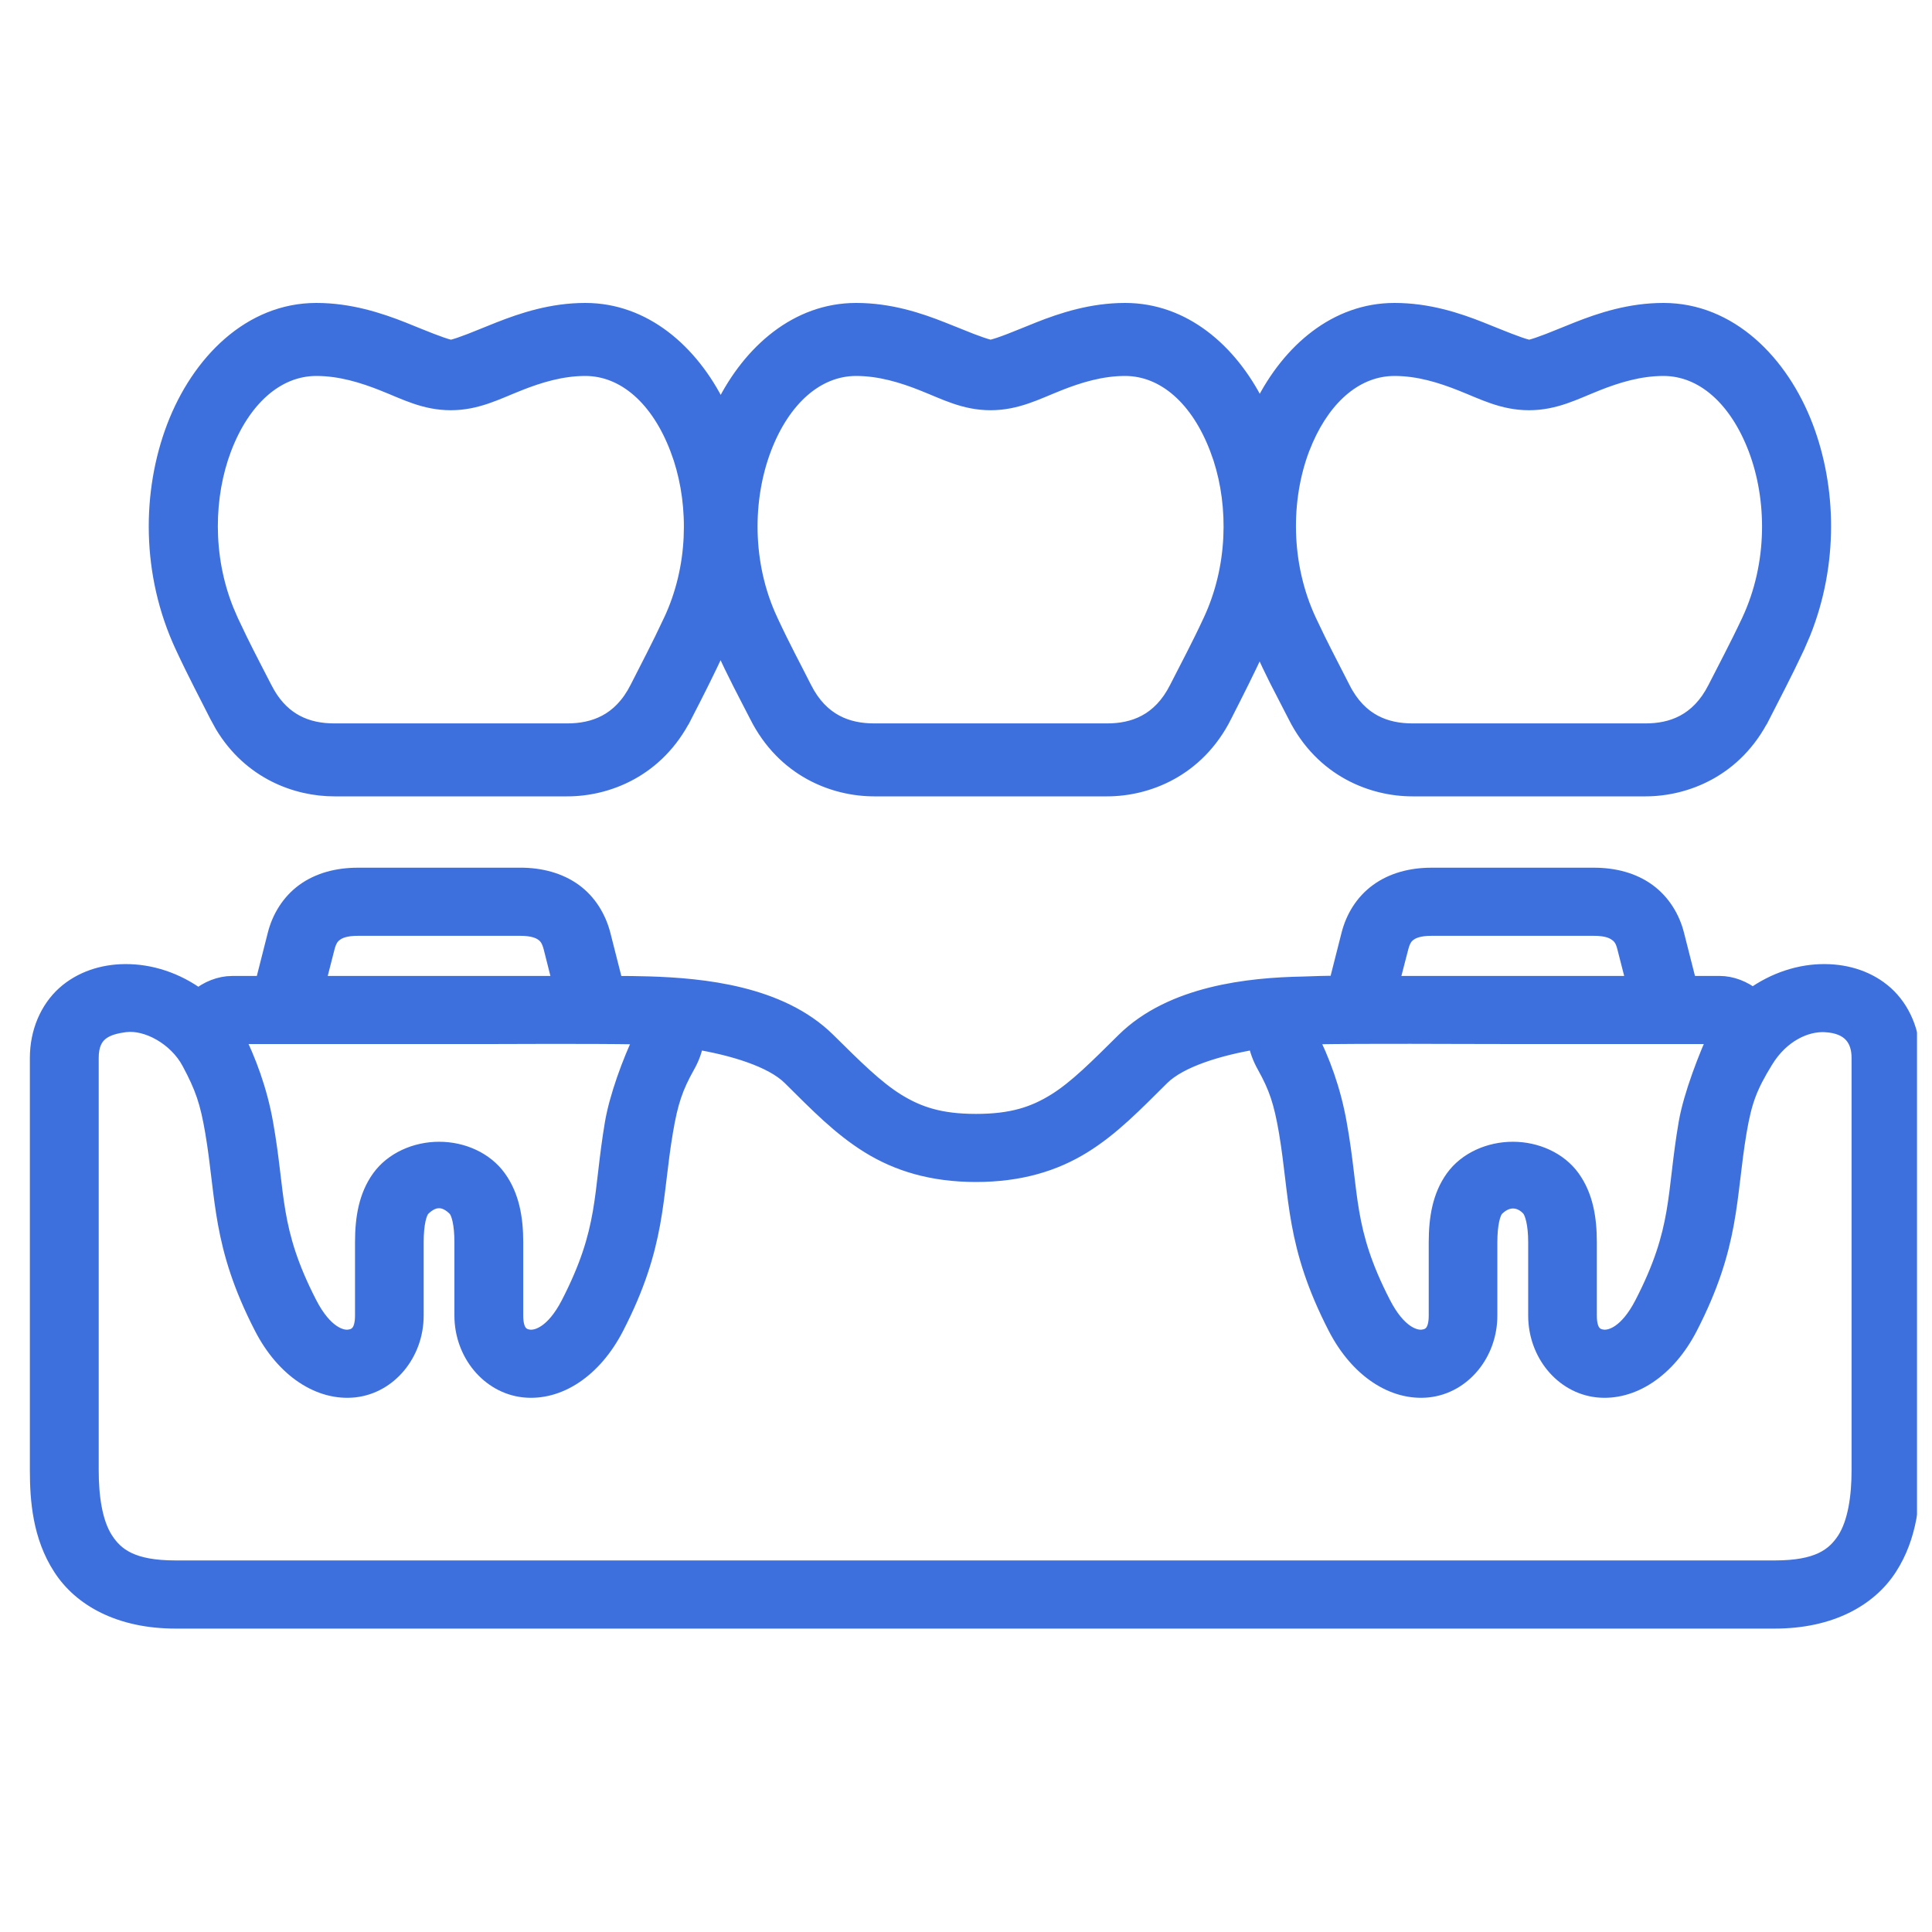 <svg width="65" height="65" viewBox="0 0 65 65" fill="none" xmlns="http://www.w3.org/2000/svg">
<g clip-path="url(#clip0_9739_5975)">
<path d="M55.967 10.342C58.244 10.342 60.009 12.121 60.848 14.326C61.635 16.399 61.707 18.966 60.762 21.328L60.559 21.798C60.108 22.761 59.732 23.462 59.395 24.126L59.394 24.125C58.459 25.989 56.738 26.642 55.363 26.643H47.52C46.144 26.643 44.423 25.99 43.488 24.127L42.862 22.911C42.696 22.58 42.533 22.238 42.38 21.899C42.056 22.601 41.705 23.299 41.284 24.124L41.285 24.125C40.345 25.989 38.625 26.642 37.25 26.643H29.408C28.028 26.642 26.312 25.989 25.373 24.125V24.124C25.028 23.451 24.598 22.649 24.245 21.855C23.911 22.58 23.561 23.277 23.123 24.127L23.122 24.126C22.182 25.989 20.463 26.643 19.088 26.643H11.247C9.953 26.643 8.364 26.069 7.396 24.461L7.212 24.125C6.879 23.462 6.501 22.76 6.053 21.798C4.892 19.311 4.923 16.537 5.764 14.326C6.606 12.12 8.366 10.342 10.641 10.342C11.787 10.342 12.786 10.672 13.587 10.987L13.588 10.988C14.309 11.279 14.84 11.502 15.172 11.584C15.328 11.545 15.534 11.474 15.79 11.375C16.064 11.268 16.385 11.135 16.756 10.987H16.757C17.559 10.672 18.544 10.342 19.692 10.342C21.715 10.342 23.327 11.753 24.247 13.609C25.171 11.753 26.78 10.342 28.803 10.342C29.95 10.342 30.941 10.671 31.738 10.987L32.707 11.374C32.964 11.473 33.172 11.544 33.328 11.583C33.484 11.544 33.69 11.475 33.945 11.376C34.219 11.27 34.54 11.137 34.912 10.988L34.913 10.987C35.712 10.672 36.706 10.342 37.853 10.342C39.865 10.342 41.462 11.732 42.383 13.57C43.309 11.732 44.906 10.342 46.916 10.342C48.064 10.342 49.058 10.671 49.856 10.987L49.857 10.988C50.584 11.279 51.114 11.502 51.447 11.584C51.603 11.545 51.809 11.474 52.065 11.375C52.34 11.268 52.66 11.135 53.031 10.987C53.828 10.672 54.818 10.342 55.967 10.342ZM19.691 12.499C18.91 12.499 18.173 12.722 17.46 13.006L17.459 13.007C16.759 13.283 16.071 13.652 15.165 13.652C14.258 13.652 13.575 13.283 12.876 13.007L12.875 13.006C12.162 12.722 11.426 12.499 10.641 12.499C9.368 12.499 8.258 13.484 7.632 15.133C7.047 16.678 6.985 18.682 7.706 20.484L7.86 20.843L8.164 21.48C8.458 22.079 8.725 22.582 8.994 23.109L9.103 23.308C9.362 23.746 9.675 24.03 10.01 24.209C10.395 24.415 10.82 24.488 11.246 24.488H19.089C19.513 24.488 19.94 24.415 20.328 24.209C20.714 24.004 21.07 23.662 21.349 23.109C21.703 22.405 22.058 21.748 22.479 20.843L22.48 20.842C23.31 19.07 23.328 17.053 22.81 15.449L22.698 15.134C22.072 13.485 20.967 12.499 19.691 12.499ZM37.852 12.499C37.071 12.499 36.333 12.722 35.621 13.006L35.62 13.007C34.921 13.283 34.233 13.652 33.326 13.652C32.42 13.652 31.737 13.283 31.037 13.007L31.036 13.006C30.324 12.722 29.586 12.499 28.801 12.499C27.529 12.499 26.419 13.485 25.794 15.134C25.17 16.783 25.131 18.952 26.018 20.842V20.843C26.439 21.748 26.798 22.405 27.152 23.109C27.43 23.662 27.786 24.004 28.17 24.209C28.556 24.415 28.982 24.488 29.408 24.488H37.25C37.674 24.488 38.099 24.415 38.484 24.209C38.868 24.004 39.223 23.662 39.501 23.109C39.857 22.405 40.215 21.748 40.636 20.843C41.462 19.07 41.488 17.052 40.97 15.449L40.858 15.134C40.233 13.485 39.127 12.499 37.852 12.499ZM55.966 12.499C55.181 12.499 54.443 12.722 53.731 13.006L53.73 13.007C53.032 13.283 52.349 13.652 51.441 13.652C50.534 13.652 49.847 13.283 49.147 13.007L49.145 13.006C48.433 12.722 47.7 12.499 46.915 12.499C45.718 12.499 44.673 13.365 44.027 14.833L43.903 15.134C43.28 16.782 43.251 18.951 44.132 20.842L44.438 21.48C44.734 22.08 45.001 22.581 45.267 23.109C45.544 23.662 45.899 24.004 46.283 24.209C46.669 24.415 47.095 24.488 47.52 24.488H55.363C55.788 24.488 56.212 24.415 56.597 24.209C56.98 24.004 57.335 23.662 57.615 23.109L58.158 22.051C58.345 21.685 58.541 21.295 58.754 20.842C59.636 18.952 59.601 16.782 58.974 15.134C58.346 13.484 57.241 12.499 55.966 12.499Z" fill="#3E70DD" stroke="#3E70DD" stroke-width="0.3"/>
<mask id="path-2-outside-1_9739_5975" maskUnits="userSpaceOnUse" x="0.305" y="28.492" width="65" height="27" fill="black">
<rect fill="white" x="0.305" y="28.492" width="65" height="27"/>
<path d="M50.9 34.826H57.782C57.46 35.521 56.936 36.847 56.773 37.797C56.357 40.217 56.588 41.361 55.289 43.879C54.761 44.9 54.206 45.062 53.931 45.033C53.656 45.002 53.424 44.846 53.424 44.261V41.794C53.424 40.981 53.296 40.247 52.868 39.65C52.439 39.053 51.68 38.713 50.899 38.713C50.115 38.713 49.351 39.053 48.922 39.65C48.494 40.246 48.368 40.981 48.368 41.794V44.261C48.368 44.846 48.134 45.002 47.859 45.033C47.584 45.062 47.027 44.9 46.5 43.879C45.201 41.361 45.449 40.212 45.011 37.797C44.815 36.69 44.45 35.694 44.012 34.838C46.295 34.801 48.605 34.826 50.9 34.826ZM7.888 34.826H14.774C17.063 34.834 19.383 34.801 21.66 34.839C21.214 35.763 20.793 36.945 20.648 37.798C20.24 40.218 20.464 41.362 19.169 43.88C18.64 44.901 18.081 45.063 17.806 45.033C17.536 45.003 17.304 44.847 17.304 44.262V41.795C17.304 40.981 17.171 40.247 16.742 39.651C16.313 39.053 15.558 38.713 14.774 38.713C13.993 38.713 13.226 39.053 12.797 39.651C12.369 40.247 12.244 40.981 12.244 41.795V44.262C12.244 44.847 12.007 45.003 11.732 45.033C11.462 45.063 10.902 44.901 10.374 43.88C9.079 41.362 9.323 40.213 8.891 37.798C8.694 36.686 8.316 35.677 7.888 34.826ZM4.213 34.427C4.963 34.334 5.959 34.881 6.408 35.724C6.863 36.573 7.03 37.064 7.202 38.077C7.579 40.302 7.416 41.863 8.848 44.643C9.585 46.072 10.769 46.838 11.922 46.715C13.075 46.589 13.954 45.52 13.954 44.261V41.794C13.954 41.175 14.054 40.768 14.195 40.628C14.607 40.221 15.009 40.293 15.343 40.628C15.485 40.768 15.588 41.175 15.588 41.794V44.261C15.588 45.52 16.471 46.588 17.625 46.715C18.778 46.838 19.958 46.072 20.695 44.643C22.127 41.863 21.965 40.302 22.341 38.077C22.513 37.047 22.689 36.556 23.079 35.856C23.234 35.588 23.341 35.296 23.384 34.999C24.662 35.208 25.992 35.609 26.612 36.224C27.516 37.12 28.285 37.916 29.249 38.513C30.214 39.111 31.368 39.467 32.835 39.467C34.306 39.467 35.464 39.111 36.428 38.513C37.393 37.916 38.156 37.119 39.06 36.224C39.683 35.609 41.002 35.212 42.281 34.999C42.328 35.296 42.438 35.588 42.59 35.856C42.979 36.555 43.151 37.047 43.327 38.077C43.7 40.302 43.542 41.863 44.973 44.643C45.711 46.072 46.895 46.838 48.047 46.715C49.202 46.589 50.077 45.52 50.077 44.261V41.794C50.077 41.175 50.18 40.768 50.321 40.628C50.733 40.221 51.187 40.319 51.47 40.628C51.603 40.773 51.714 41.175 51.714 41.794V44.261C51.714 45.52 52.589 46.588 53.744 46.715C54.896 46.838 56.08 46.072 56.818 44.643C58.249 41.863 58.091 40.302 58.464 38.077C58.64 37.047 58.815 36.556 59.365 35.662C59.913 34.767 60.745 34.394 61.401 34.427C62.293 34.47 62.594 34.979 62.594 35.592V49.465C62.594 50.352 62.469 51.238 62.1 51.815C61.727 52.387 61.166 52.799 59.712 52.799H5.903C4.45 52.799 3.883 52.387 3.514 51.815C3.141 51.238 3.021 50.352 3.021 49.465V35.592C3.02 34.727 3.547 34.512 4.213 34.427ZM48.155 31.185H53.63C54.042 31.185 54.265 31.274 54.402 31.375C54.544 31.471 54.644 31.607 54.708 31.875L55.03 33.134H46.761L47.087 31.875C47.157 31.607 47.246 31.471 47.383 31.375C47.52 31.274 47.743 31.185 48.155 31.185ZM12.034 31.185H17.509C17.917 31.185 18.148 31.274 18.285 31.375C18.422 31.471 18.516 31.607 18.585 31.875L18.903 33.134H10.64L10.962 31.875C11.031 31.607 11.126 31.471 11.263 31.375C11.4 31.274 11.622 31.185 12.034 31.185ZM12.034 29.493C11.357 29.493 10.735 29.659 10.245 30.015C9.757 30.372 9.44 30.897 9.299 31.461L8.874 33.135H7.814C7.403 33.135 6.991 33.304 6.678 33.567C5.923 33.01 5.045 32.724 4.191 32.736C3.471 32.743 2.746 32.968 2.193 33.464C1.64 33.964 1.305 34.732 1.305 35.592V49.465C1.305 50.474 1.399 51.679 2.074 52.72C2.742 53.762 4.046 54.492 5.902 54.492H59.712C61.564 54.492 62.866 53.763 63.536 52.72C64.209 51.679 64.305 50.474 64.305 49.465V35.592C64.305 34.731 63.97 33.964 63.417 33.464C62.867 32.969 62.144 32.743 61.418 32.736C60.578 32.723 59.708 33.007 58.966 33.546C58.652 33.294 58.249 33.134 57.85 33.134H56.792L56.367 31.46C56.226 30.896 55.907 30.37 55.419 30.015C54.931 29.659 54.309 29.493 53.631 29.493H48.156C47.483 29.493 46.862 29.659 46.373 30.015C45.879 30.372 45.566 30.897 45.424 31.461L44.999 33.135C44.613 33.118 44.199 33.147 43.826 33.155C42.041 33.188 39.442 33.457 37.847 35.029C36.934 35.932 36.239 36.636 35.515 37.084C34.795 37.529 34.049 37.776 32.836 37.776C31.627 37.776 30.884 37.529 30.163 37.084C29.439 36.635 28.736 35.932 27.823 35.029C26.227 33.452 23.621 33.206 21.84 33.15C21.459 33.139 21.056 33.134 20.67 33.134L20.245 31.46C20.1 30.896 19.786 30.37 19.298 30.015C18.805 29.658 18.183 29.492 17.51 29.492L12.034 29.493Z"/>
</mask>
<path d="M50.9 34.826H57.782C57.46 35.521 56.936 36.847 56.773 37.797C56.357 40.217 56.588 41.361 55.289 43.879C54.761 44.9 54.206 45.062 53.931 45.033C53.656 45.002 53.424 44.846 53.424 44.261V41.794C53.424 40.981 53.296 40.247 52.868 39.65C52.439 39.053 51.68 38.713 50.899 38.713C50.115 38.713 49.351 39.053 48.922 39.65C48.494 40.246 48.368 40.981 48.368 41.794V44.261C48.368 44.846 48.134 45.002 47.859 45.033C47.584 45.062 47.027 44.9 46.5 43.879C45.201 41.361 45.449 40.212 45.011 37.797C44.815 36.69 44.45 35.694 44.012 34.838C46.295 34.801 48.605 34.826 50.9 34.826ZM7.888 34.826H14.774C17.063 34.834 19.383 34.801 21.66 34.839C21.214 35.763 20.793 36.945 20.648 37.798C20.24 40.218 20.464 41.362 19.169 43.88C18.64 44.901 18.081 45.063 17.806 45.033C17.536 45.003 17.304 44.847 17.304 44.262V41.795C17.304 40.981 17.171 40.247 16.742 39.651C16.313 39.053 15.558 38.713 14.774 38.713C13.993 38.713 13.226 39.053 12.797 39.651C12.369 40.247 12.244 40.981 12.244 41.795V44.262C12.244 44.847 12.007 45.003 11.732 45.033C11.462 45.063 10.902 44.901 10.374 43.88C9.079 41.362 9.323 40.213 8.891 37.798C8.694 36.686 8.316 35.677 7.888 34.826ZM4.213 34.427C4.963 34.334 5.959 34.881 6.408 35.724C6.863 36.573 7.03 37.064 7.202 38.077C7.579 40.302 7.416 41.863 8.848 44.643C9.585 46.072 10.769 46.838 11.922 46.715C13.075 46.589 13.954 45.52 13.954 44.261V41.794C13.954 41.175 14.054 40.768 14.195 40.628C14.607 40.221 15.009 40.293 15.343 40.628C15.485 40.768 15.588 41.175 15.588 41.794V44.261C15.588 45.52 16.471 46.588 17.625 46.715C18.778 46.838 19.958 46.072 20.695 44.643C22.127 41.863 21.965 40.302 22.341 38.077C22.513 37.047 22.689 36.556 23.079 35.856C23.234 35.588 23.341 35.296 23.384 34.999C24.662 35.208 25.992 35.609 26.612 36.224C27.516 37.12 28.285 37.916 29.249 38.513C30.214 39.111 31.368 39.467 32.835 39.467C34.306 39.467 35.464 39.111 36.428 38.513C37.393 37.916 38.156 37.119 39.06 36.224C39.683 35.609 41.002 35.212 42.281 34.999C42.328 35.296 42.438 35.588 42.59 35.856C42.979 36.555 43.151 37.047 43.327 38.077C43.7 40.302 43.542 41.863 44.973 44.643C45.711 46.072 46.895 46.838 48.047 46.715C49.202 46.589 50.077 45.52 50.077 44.261V41.794C50.077 41.175 50.18 40.768 50.321 40.628C50.733 40.221 51.187 40.319 51.47 40.628C51.603 40.773 51.714 41.175 51.714 41.794V44.261C51.714 45.52 52.589 46.588 53.744 46.715C54.896 46.838 56.08 46.072 56.818 44.643C58.249 41.863 58.091 40.302 58.464 38.077C58.64 37.047 58.815 36.556 59.365 35.662C59.913 34.767 60.745 34.394 61.401 34.427C62.293 34.47 62.594 34.979 62.594 35.592V49.465C62.594 50.352 62.469 51.238 62.1 51.815C61.727 52.387 61.166 52.799 59.712 52.799H5.903C4.45 52.799 3.883 52.387 3.514 51.815C3.141 51.238 3.021 50.352 3.021 49.465V35.592C3.02 34.727 3.547 34.512 4.213 34.427ZM48.155 31.185H53.63C54.042 31.185 54.265 31.274 54.402 31.375C54.544 31.471 54.644 31.607 54.708 31.875L55.03 33.134H46.761L47.087 31.875C47.157 31.607 47.246 31.471 47.383 31.375C47.52 31.274 47.743 31.185 48.155 31.185ZM12.034 31.185H17.509C17.917 31.185 18.148 31.274 18.285 31.375C18.422 31.471 18.516 31.607 18.585 31.875L18.903 33.134H10.64L10.962 31.875C11.031 31.607 11.126 31.471 11.263 31.375C11.4 31.274 11.622 31.185 12.034 31.185ZM12.034 29.493C11.357 29.493 10.735 29.659 10.245 30.015C9.757 30.372 9.44 30.897 9.299 31.461L8.874 33.135H7.814C7.403 33.135 6.991 33.304 6.678 33.567C5.923 33.01 5.045 32.724 4.191 32.736C3.471 32.743 2.746 32.968 2.193 33.464C1.64 33.964 1.305 34.732 1.305 35.592V49.465C1.305 50.474 1.399 51.679 2.074 52.72C2.742 53.762 4.046 54.492 5.902 54.492H59.712C61.564 54.492 62.866 53.763 63.536 52.72C64.209 51.679 64.305 50.474 64.305 49.465V35.592C64.305 34.731 63.97 33.964 63.417 33.464C62.867 32.969 62.144 32.743 61.418 32.736C60.578 32.723 59.708 33.007 58.966 33.546C58.652 33.294 58.249 33.134 57.85 33.134H56.792L56.367 31.46C56.226 30.896 55.907 30.37 55.419 30.015C54.931 29.659 54.309 29.493 53.631 29.493H48.156C47.483 29.493 46.862 29.659 46.373 30.015C45.879 30.372 45.566 30.897 45.424 31.461L44.999 33.135C44.613 33.118 44.199 33.147 43.826 33.155C42.041 33.188 39.442 33.457 37.847 35.029C36.934 35.932 36.239 36.636 35.515 37.084C34.795 37.529 34.049 37.776 32.836 37.776C31.627 37.776 30.884 37.529 30.163 37.084C29.439 36.635 28.736 35.932 27.823 35.029C26.227 33.452 23.621 33.206 21.84 33.15C21.459 33.139 21.056 33.134 20.67 33.134L20.245 31.46C20.1 30.896 19.786 30.37 19.298 30.015C18.805 29.658 18.183 29.492 17.51 29.492L12.034 29.493Z" fill="#3E70DD"/>
<path d="M50.9 34.826H57.782C57.46 35.521 56.936 36.847 56.773 37.797C56.357 40.217 56.588 41.361 55.289 43.879C54.761 44.9 54.206 45.062 53.931 45.033C53.656 45.002 53.424 44.846 53.424 44.261V41.794C53.424 40.981 53.296 40.247 52.868 39.65C52.439 39.053 51.68 38.713 50.899 38.713C50.115 38.713 49.351 39.053 48.922 39.65C48.494 40.246 48.368 40.981 48.368 41.794V44.261C48.368 44.846 48.134 45.002 47.859 45.033C47.584 45.062 47.027 44.9 46.5 43.879C45.201 41.361 45.449 40.212 45.011 37.797C44.815 36.69 44.45 35.694 44.012 34.838C46.295 34.801 48.605 34.826 50.9 34.826ZM7.888 34.826H14.774C17.063 34.834 19.383 34.801 21.66 34.839C21.214 35.763 20.793 36.945 20.648 37.798C20.24 40.218 20.464 41.362 19.169 43.88C18.64 44.901 18.081 45.063 17.806 45.033C17.536 45.003 17.304 44.847 17.304 44.262V41.795C17.304 40.981 17.171 40.247 16.742 39.651C16.313 39.053 15.558 38.713 14.774 38.713C13.993 38.713 13.226 39.053 12.797 39.651C12.369 40.247 12.244 40.981 12.244 41.795V44.262C12.244 44.847 12.007 45.003 11.732 45.033C11.462 45.063 10.902 44.901 10.374 43.88C9.079 41.362 9.323 40.213 8.891 37.798C8.694 36.686 8.316 35.677 7.888 34.826ZM4.213 34.427C4.963 34.334 5.959 34.881 6.408 35.724C6.863 36.573 7.03 37.064 7.202 38.077C7.579 40.302 7.416 41.863 8.848 44.643C9.585 46.072 10.769 46.838 11.922 46.715C13.075 46.589 13.954 45.52 13.954 44.261V41.794C13.954 41.175 14.054 40.768 14.195 40.628C14.607 40.221 15.009 40.293 15.343 40.628C15.485 40.768 15.588 41.175 15.588 41.794V44.261C15.588 45.52 16.471 46.588 17.625 46.715C18.778 46.838 19.958 46.072 20.695 44.643C22.127 41.863 21.965 40.302 22.341 38.077C22.513 37.047 22.689 36.556 23.079 35.856C23.234 35.588 23.341 35.296 23.384 34.999C24.662 35.208 25.992 35.609 26.612 36.224C27.516 37.12 28.285 37.916 29.249 38.513C30.214 39.111 31.368 39.467 32.835 39.467C34.306 39.467 35.464 39.111 36.428 38.513C37.393 37.916 38.156 37.119 39.06 36.224C39.683 35.609 41.002 35.212 42.281 34.999C42.328 35.296 42.438 35.588 42.59 35.856C42.979 36.555 43.151 37.047 43.327 38.077C43.7 40.302 43.542 41.863 44.973 44.643C45.711 46.072 46.895 46.838 48.047 46.715C49.202 46.589 50.077 45.52 50.077 44.261V41.794C50.077 41.175 50.18 40.768 50.321 40.628C50.733 40.221 51.187 40.319 51.47 40.628C51.603 40.773 51.714 41.175 51.714 41.794V44.261C51.714 45.52 52.589 46.588 53.744 46.715C54.896 46.838 56.08 46.072 56.818 44.643C58.249 41.863 58.091 40.302 58.464 38.077C58.64 37.047 58.815 36.556 59.365 35.662C59.913 34.767 60.745 34.394 61.401 34.427C62.293 34.47 62.594 34.979 62.594 35.592V49.465C62.594 50.352 62.469 51.238 62.1 51.815C61.727 52.387 61.166 52.799 59.712 52.799H5.903C4.45 52.799 3.883 52.387 3.514 51.815C3.141 51.238 3.021 50.352 3.021 49.465V35.592C3.02 34.727 3.547 34.512 4.213 34.427ZM48.155 31.185H53.63C54.042 31.185 54.265 31.274 54.402 31.375C54.544 31.471 54.644 31.607 54.708 31.875L55.03 33.134H46.761L47.087 31.875C47.157 31.607 47.246 31.471 47.383 31.375C47.52 31.274 47.743 31.185 48.155 31.185ZM12.034 31.185H17.509C17.917 31.185 18.148 31.274 18.285 31.375C18.422 31.471 18.516 31.607 18.585 31.875L18.903 33.134H10.64L10.962 31.875C11.031 31.607 11.126 31.471 11.263 31.375C11.4 31.274 11.622 31.185 12.034 31.185ZM12.034 29.493C11.357 29.493 10.735 29.659 10.245 30.015C9.757 30.372 9.44 30.897 9.299 31.461L8.874 33.135H7.814C7.403 33.135 6.991 33.304 6.678 33.567C5.923 33.01 5.045 32.724 4.191 32.736C3.471 32.743 2.746 32.968 2.193 33.464C1.64 33.964 1.305 34.732 1.305 35.592V49.465C1.305 50.474 1.399 51.679 2.074 52.72C2.742 53.762 4.046 54.492 5.902 54.492H59.712C61.564 54.492 62.866 53.763 63.536 52.72C64.209 51.679 64.305 50.474 64.305 49.465V35.592C64.305 34.731 63.97 33.964 63.417 33.464C62.867 32.969 62.144 32.743 61.418 32.736C60.578 32.723 59.708 33.007 58.966 33.546C58.652 33.294 58.249 33.134 57.85 33.134H56.792L56.367 31.46C56.226 30.896 55.907 30.37 55.419 30.015C54.931 29.659 54.309 29.493 53.631 29.493H48.156C47.483 29.493 46.862 29.659 46.373 30.015C45.879 30.372 45.566 30.897 45.424 31.461L44.999 33.135C44.613 33.118 44.199 33.147 43.826 33.155C42.041 33.188 39.442 33.457 37.847 35.029C36.934 35.932 36.239 36.636 35.515 37.084C34.795 37.529 34.049 37.776 32.836 37.776C31.627 37.776 30.884 37.529 30.163 37.084C29.439 36.635 28.736 35.932 27.823 35.029C26.227 33.452 23.621 33.206 21.84 33.15C21.459 33.139 21.056 33.134 20.67 33.134L20.245 31.46C20.1 30.896 19.786 30.37 19.298 30.015C18.805 29.658 18.183 29.492 17.51 29.492L12.034 29.493Z" stroke="#3E70DD" stroke-width="0.6" mask="url(#path-2-outside-1_9739_5975)"/>
</g>
<defs>
<clipPath id="clip0_9739_5975">
<rect width="64" height="64" fill="white" transform="translate(0.5 0.5)"/>
</clipPath>
</defs>
</svg>
